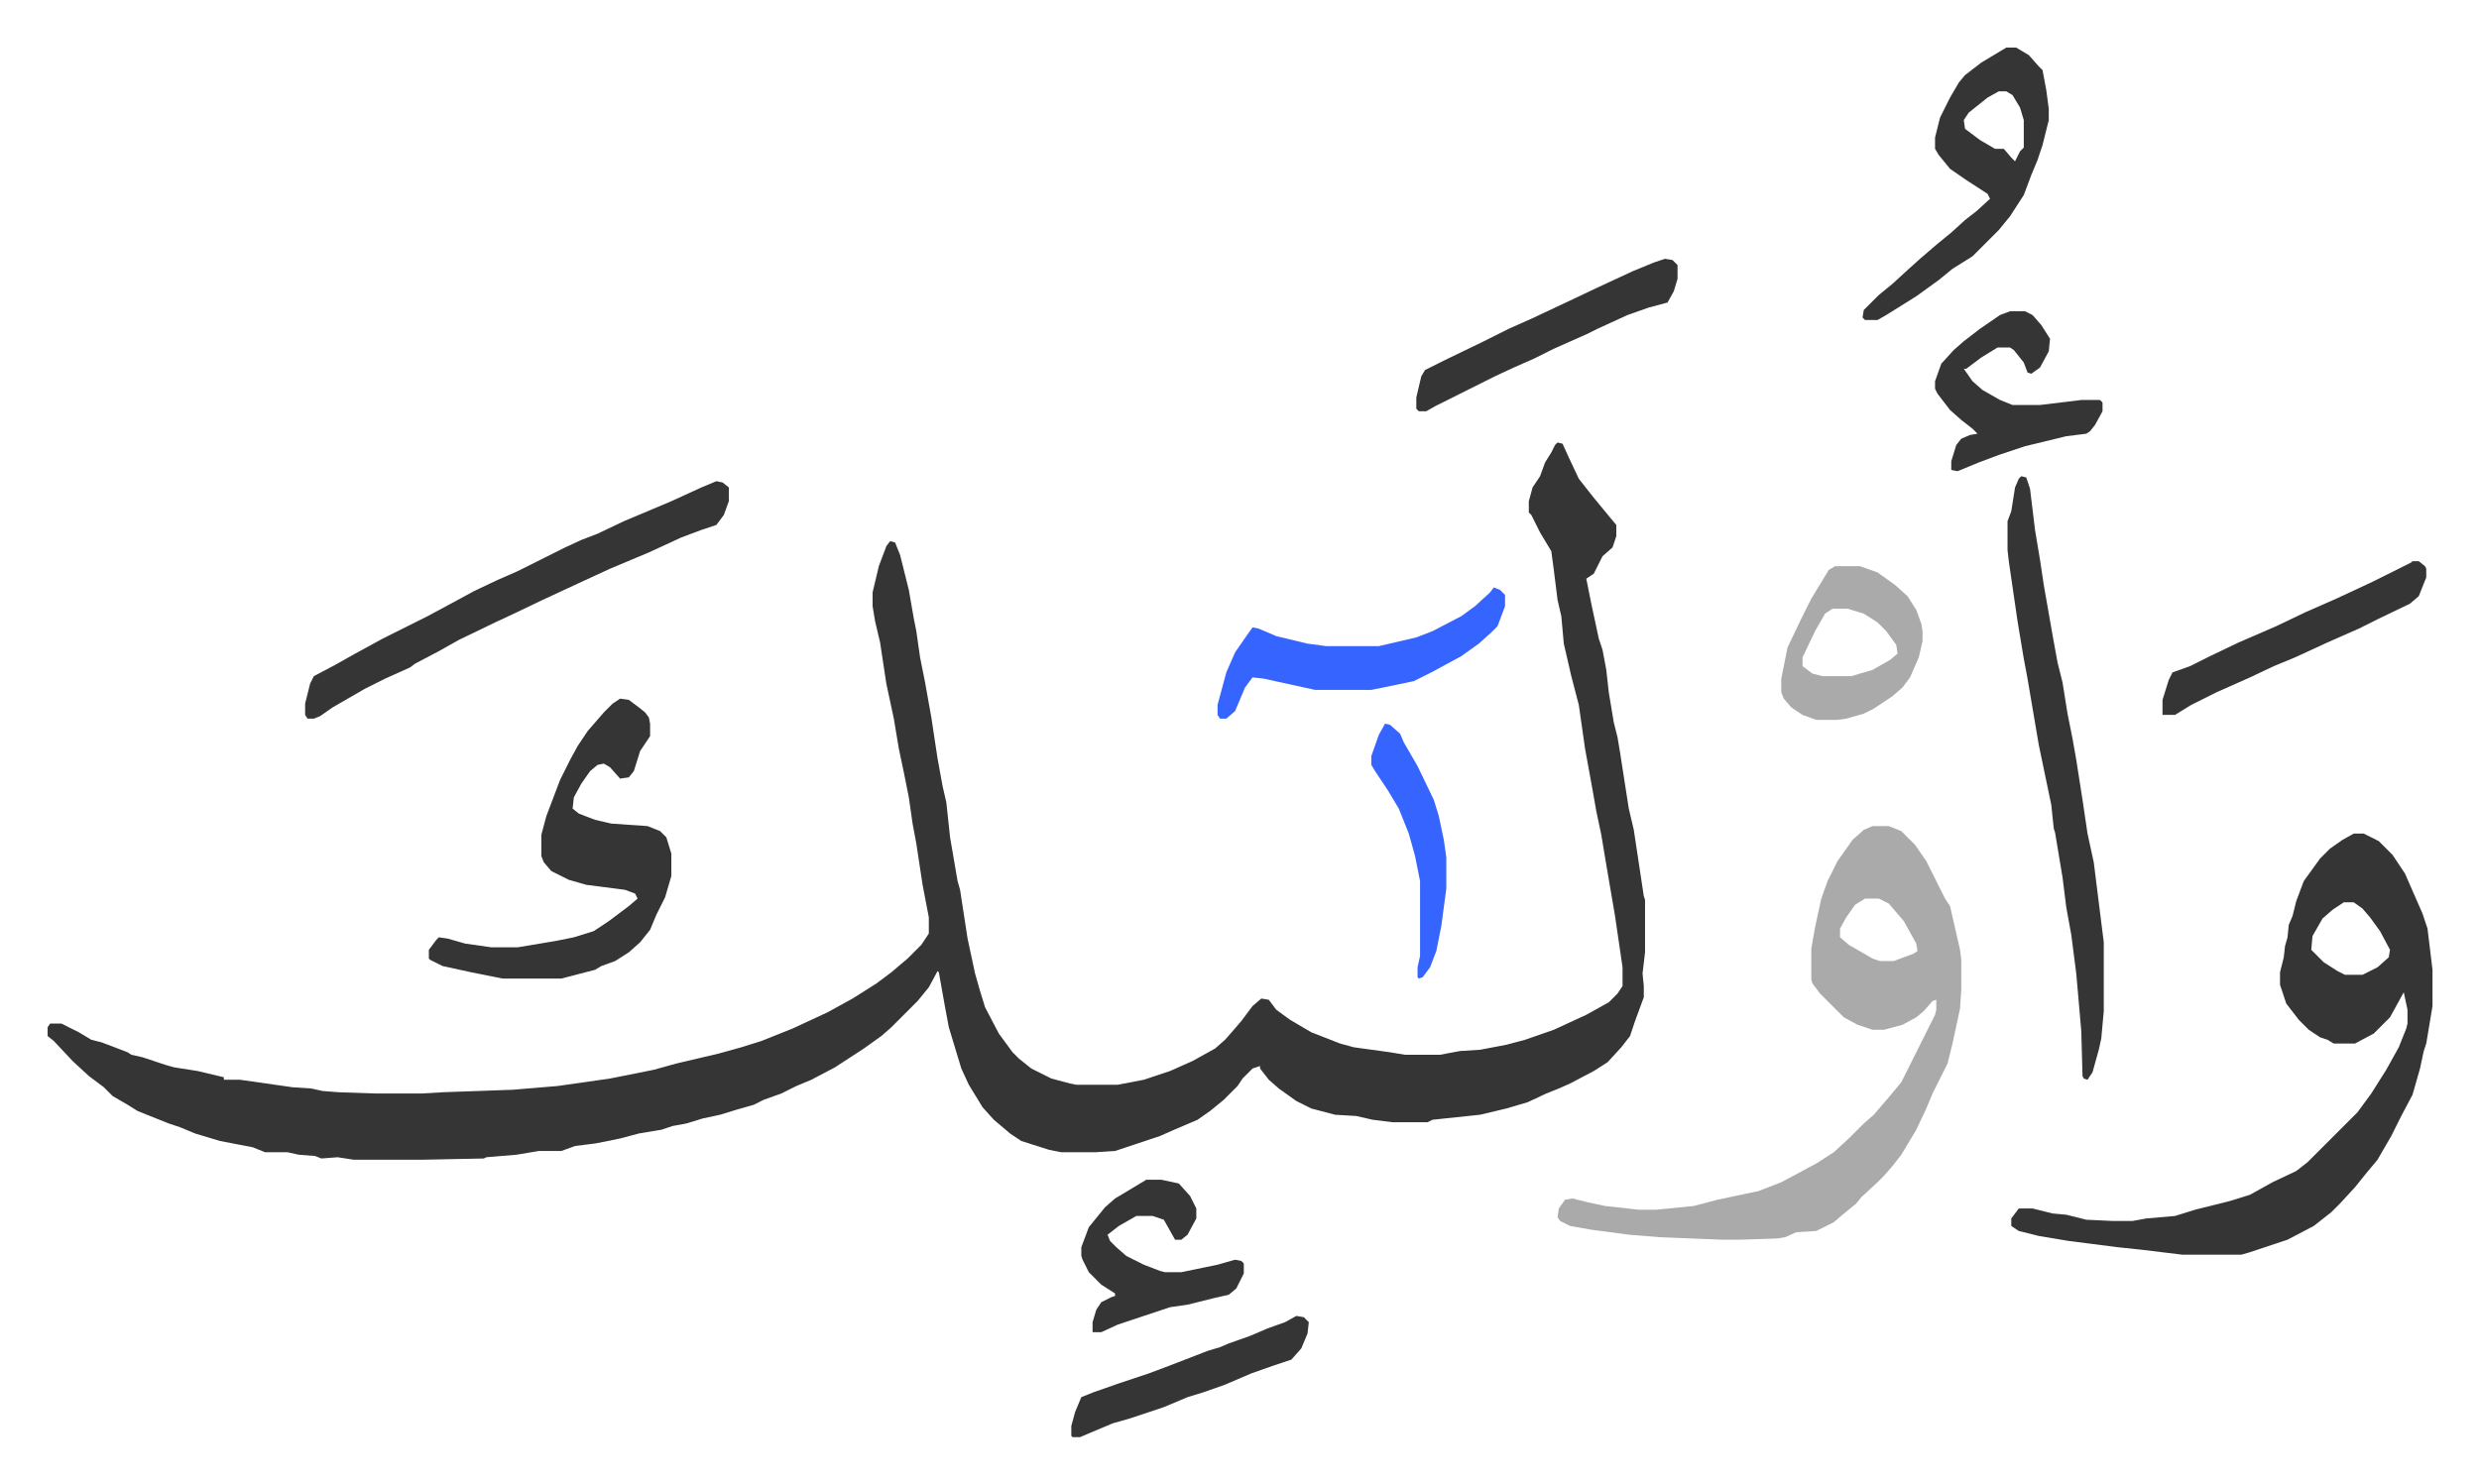<svg xmlns="http://www.w3.org/2000/svg" viewBox="-38.1 65.9 1983.3 1187.3">
    <path fill="#353535" id="rule_normal" d="m1208 420 4 1 5 11 8 17 11 14 14 17 5 6v9l-3 9-8 7-7 14-6 4 4 20 6 28 3 9 3 16 2 18 4 24 3 12 2 12 7 45 4 17 8 53 1 3v42l-2 17 1 10v9l-7 19-4 12-7 9-11 12-11 7-19 10-9 4-10 4-15 7-17 5-21 5-38 4-4 2h-28l-16-2-13-3-17-1-19-5-12-6-14-10-8-7-7-9v-2l-6 2-8 8-4 6-11 11-11 9-10 7-21 9-9 4-12 4-9 3-15 5-16 1h-27l-10-2-22-7-9-6-13-11-9-10-11-18-6-13-10-33-3-16-5-28-1-1-7 13-9 11-21 21-8 7-14 10-23 15-19 10-12 5-12 6-14 5-8 4-14 4-13 4-14 3-13 4-11 2-9 3-18 3-15 4-20 4-16 2-11 4h-18l-18 3-24 2-2 1-50 1h-54l-13-2-13 1-5-2-13-1-9-2h-18l-10-4-26-5-20-6-12-5-9-3-25-10-8-5-12-7-7-7-12-9-13-12-15-16-5-4v-7l2-3h9l14 7 10 6 8 2 8 3 13 5 3 2 9 2 18 6 7 2 19 3 21 5v2h13l42 6 15 1 9 2 13 1 30 1h36l17-1 56-2 36-3 42-6 35-7 18-5 34-8 18-5 16-5 25-10 28-13 20-11 19-12 12-9 13-11 11-11 6-9v-13l-5-26-5-33-3-16-3-21-4-20-4-19-4-24-6-28-5-33-4-17-2-12v-11l5-21 6-16 3-4 4 1 4 10 4 16 3 12 4 23 2 10 3 21 4 20 5 28 5 33 4 22 3 13 3 28 6 35 2 7 6 39 6 28 4 14 4 13 11 21 11 15 5 5 10 8 16 8 15 4 5 1h33l21-4 21-7 18-8 18-10 8-7 7-8 6-7 9-12 7-6 6 1 6 8 11 8 17 10 23 9 11 3 29 4 12 2h28l16-3 16-1 21-4 15-4 23-8 26-12 18-10 7-7 4-6v-15l-6-41-7-41-4-24-4-19-3-17-6-33-5-35-6-23-6-26-2-22-3-13-3-24-2-15-9-15-7-14-2-2v-9l3-11 6-9 4-11 5-8 3-6zm637 313h8l12 6 11 11 10 15 14 32 4 12 4 33v29l-5 30-2 6-3 14-6 21-9 17-8 16-11 19-10 12-8 10-12 13-7 7-14 11-21 11-21 7-9 3-7 2h-47l-33-4-19-2-39-5-24-4-16-4-6-4v-6l6-8h11l16 4 11 1 16 4 21 1h16l11-2 23-2 16-5 28-7 16-5 18-10 19-9 9-7 40-40 11-15 12-19 10-18 6-15 1-4v-11l-3-14-11 20-13 13-15 8h-17l-5-3-6-2-9-6-8-8-10-13-5-15v-10l3-12 1-9 2-7 1-10 3-7 3-12 6-16 13-18 8-8 10-7zm-8 55-9 6-8 7-8 14-1 11 10 10 11 7 6 3h14l12-6 9-8 1-6-8-15-8-11-6-7-7-5z"/>
    <path fill="#aaa" id="rule_hamzat_wasl" d="M1460 727h13l10 4 11 11 9 13 8 16 7 14 4 6 8 35 1 8v24l-1 15-6 28-4 16-12 24-5 12-8 17-12 20-7 9-7 8-5 5-13 12-4 5-11 9-7 6-14 7-16 1-9 4-6 1-30 1h-14l-50-2-25-2-30-4-17-3-8-4-2-3 1-7 5-7 6-1 12 3 14 3 27 3h14l30-3 19-5 33-7 18-7 28-15 14-9 13-12 11-11 8-7 12-14 10-12 8-16 11-22 8-16 1-4v-8l-3 1-7 8-6 5-11 6-15 4h-9l-12-4-11-6-19-19-6-8-1-3v-25l3-17 5-23 5-14 8-16 12-17 9-8zm-6 58-8 5-7 10-5 9v7l7 6 19 11 6 2h11l16-6 3-2-1-6-10-18-12-14-8-4z"/>
    <path fill="#353535" id="rule_normal" d="m458 625 7 1 8 6 5 4 3 4 1 5v10l-4 6-4 6-5 16-4 5-7 1-8-9-5-3-5 1-6 5-7 10-6 11-1 9 5 4 13 5 13 3 29 2 10 4 5 5 4 13v18l-5 17-7 14-5 12-8 10-9 8-11 7-11 4-5 3-27 7h-47l-25-5-23-5-10-5-1-1v-7l6-8 2-2 7 1 14 4 21 3h21l30-5 15-3 16-5 12-8 16-12 7-6-2-4-8-3-31-4-14-4-14-7-6-7-2-5v-17l4-15 11-29 8-16 6-11 8-12 13-15 7-7zm1121-178 4 1 3 9 4 33 4 24 3 20 7 40 2 11 2 11 4 16 4 25 4 20 3 17 5 32 4 27 5 23 8 64v55l-2 22-2 9-5 18-4 6-3-1-1-2-1-36-4-46-4-31-4-22-3-24-6-36-1-3-2-19-10-48-9-53-3-16-5-30-7-48-1-9v-23l3-8 3-19 3-7zm-1044 4 5 1 5 4v11l-4 11-6 8-12 4-16 6-26 12-31 13-26 12-28 13-23 11-15 7-29 14-16 9-19 10-4 3-20 9-16 8-26 15-10 7-5 2h-5l-2-3v-9l4-16 3-6 17-9 16-9 22-12 20-10 16-8 26-14 11-6 19-9 16-7 22-11 16-8 13-6 13-5 21-10 38-16 24-11zm1032-347h8l10 6 8 9 3 3 3 16 2 15v9l-5 20-4 12-5 12-6 16-11 17-9 11-8 8-5 5-8 8-16 10-11 9-18 13-24 15-7 4h-10l-2-2 1-6 12-12 11-9 12-11 10-9 14-12 11-9 11-10 9-7 11-10-2-4-17-11-13-9-9-11-3-5v-9l4-16 8-16 7-12 5-6 13-10zm-6 35-9 5-15 12-4 6 1 7 12 9 12 7h7l6 7 3 3 4-8 3-3v-22l-3-10-6-10-5-3z"/>
    <path fill="#3564ff" id="rule_madd_obligatory_4_5_vowels" d="m1157 536 5 2 4 4v9l-6 16-5 5-10 9-14 10-24 13-14 7-24 5-10 2h-45l-32-7-9-2-9-1-6 8-8 19-7 6h-5l-2-3v-8l7-26 7-16 9-13 5-7 5 1 14 6 25 6 15 2h42l30-7 13-5 23-12 11-8 12-11z"/>
    <path fill="#aaa" id="rule_hamzat_wasl" d="M1430 519h20l14 5 14 10 10 9 7 11 4 11 1 6v8l-3 13-7 16-6 8-8 7-15 10-8 4-14 4-7 1h-17l-11-4-9-6-6-7-2-5v-11l5-25 11-23 8-16 14-23zm-2 34-6 4-8 14-10 21v7l8 6 8 2h23l17-5 14-8 6-5-1-7-8-11-7-7-11-7-13-4z"/>
    <path fill="#353535" id="rule_normal" d="M1570 315h12l6 3 7 8 7 11-1 10-7 13-7 5-3-1-3-8-8-10-3-2h-10l-13 8-12 9h-2l7 10 8 7 14 8 10 4h22l33-4h15l2 2v7l-6 11-4 5-3 2-16 2-33 8-21 7-16 6-17 7-5-1v-7l4-13 4-5 7-3 6-1-4-4-9-7-9-8-10-13-2-4v-6l5-14 10-11 8-7 13-10 16-11zm-691 695h12l14 3 9 10 5 10v8l-7 13-5 4h-5l-9-16-9-3h-13l-14 8-9 7 2 5 5 5 8 7 14 7 13 5 4 1h13l29-6 14-4 5 1 2 2v8l-6 12-6 5-13 3-20 5-14 2-30 10-12 4-13 6h-7v-8l3-10 4-6 8-4 3-1v-2l-11-7-10-10-5-10-1-3v-7l6-16 13-16 8-7 20-12zm415-737 6 1 4 4v11l-3 10-5 9-15 4-17 6-24 11-8 4-27 12-16 8-16 7-15 7-34 17-14 7-7 4h-6l-2-2v-9l4-17 3-5 16-8 29-14 22-11 18-8 34-16 19-9 28-13 17-7zm598 242h5l5 4 1 2v7l-6 15-7 6-25 12-16 8-25 11-26 12-17 7-19 9-9 4-18 8-20 10-13 8h-10v-12l5-16 3-6 14-5 16-8 23-11 30-13 23-11 25-11 30-14 30-15zm-893 604 6 1 4 4-1 9-5 12-8 9-15 5-17 6-21 9-17 6-13 4-19 8-27 9-14 4-19 8-7 3h-6l-1-1v-8l3-11 5-12 10-4 20-7 24-8 16-6 31-12 10-3 7-3 17-6 14-6 14-5z"/>
    <path fill="#3564ff" id="rule_madd_obligatory_4_5_vowels" d="m1070 645 4 1 8 7 3 7 11 19 13 27 4 13 4 19 2 14v25l-4 30-4 20-5 13-6 8-3 1-1-1v-8l2-9v-60l-4-20-5-18-8-20-9-15-10-15-3-5v-7l6-17z"/>
</svg>
